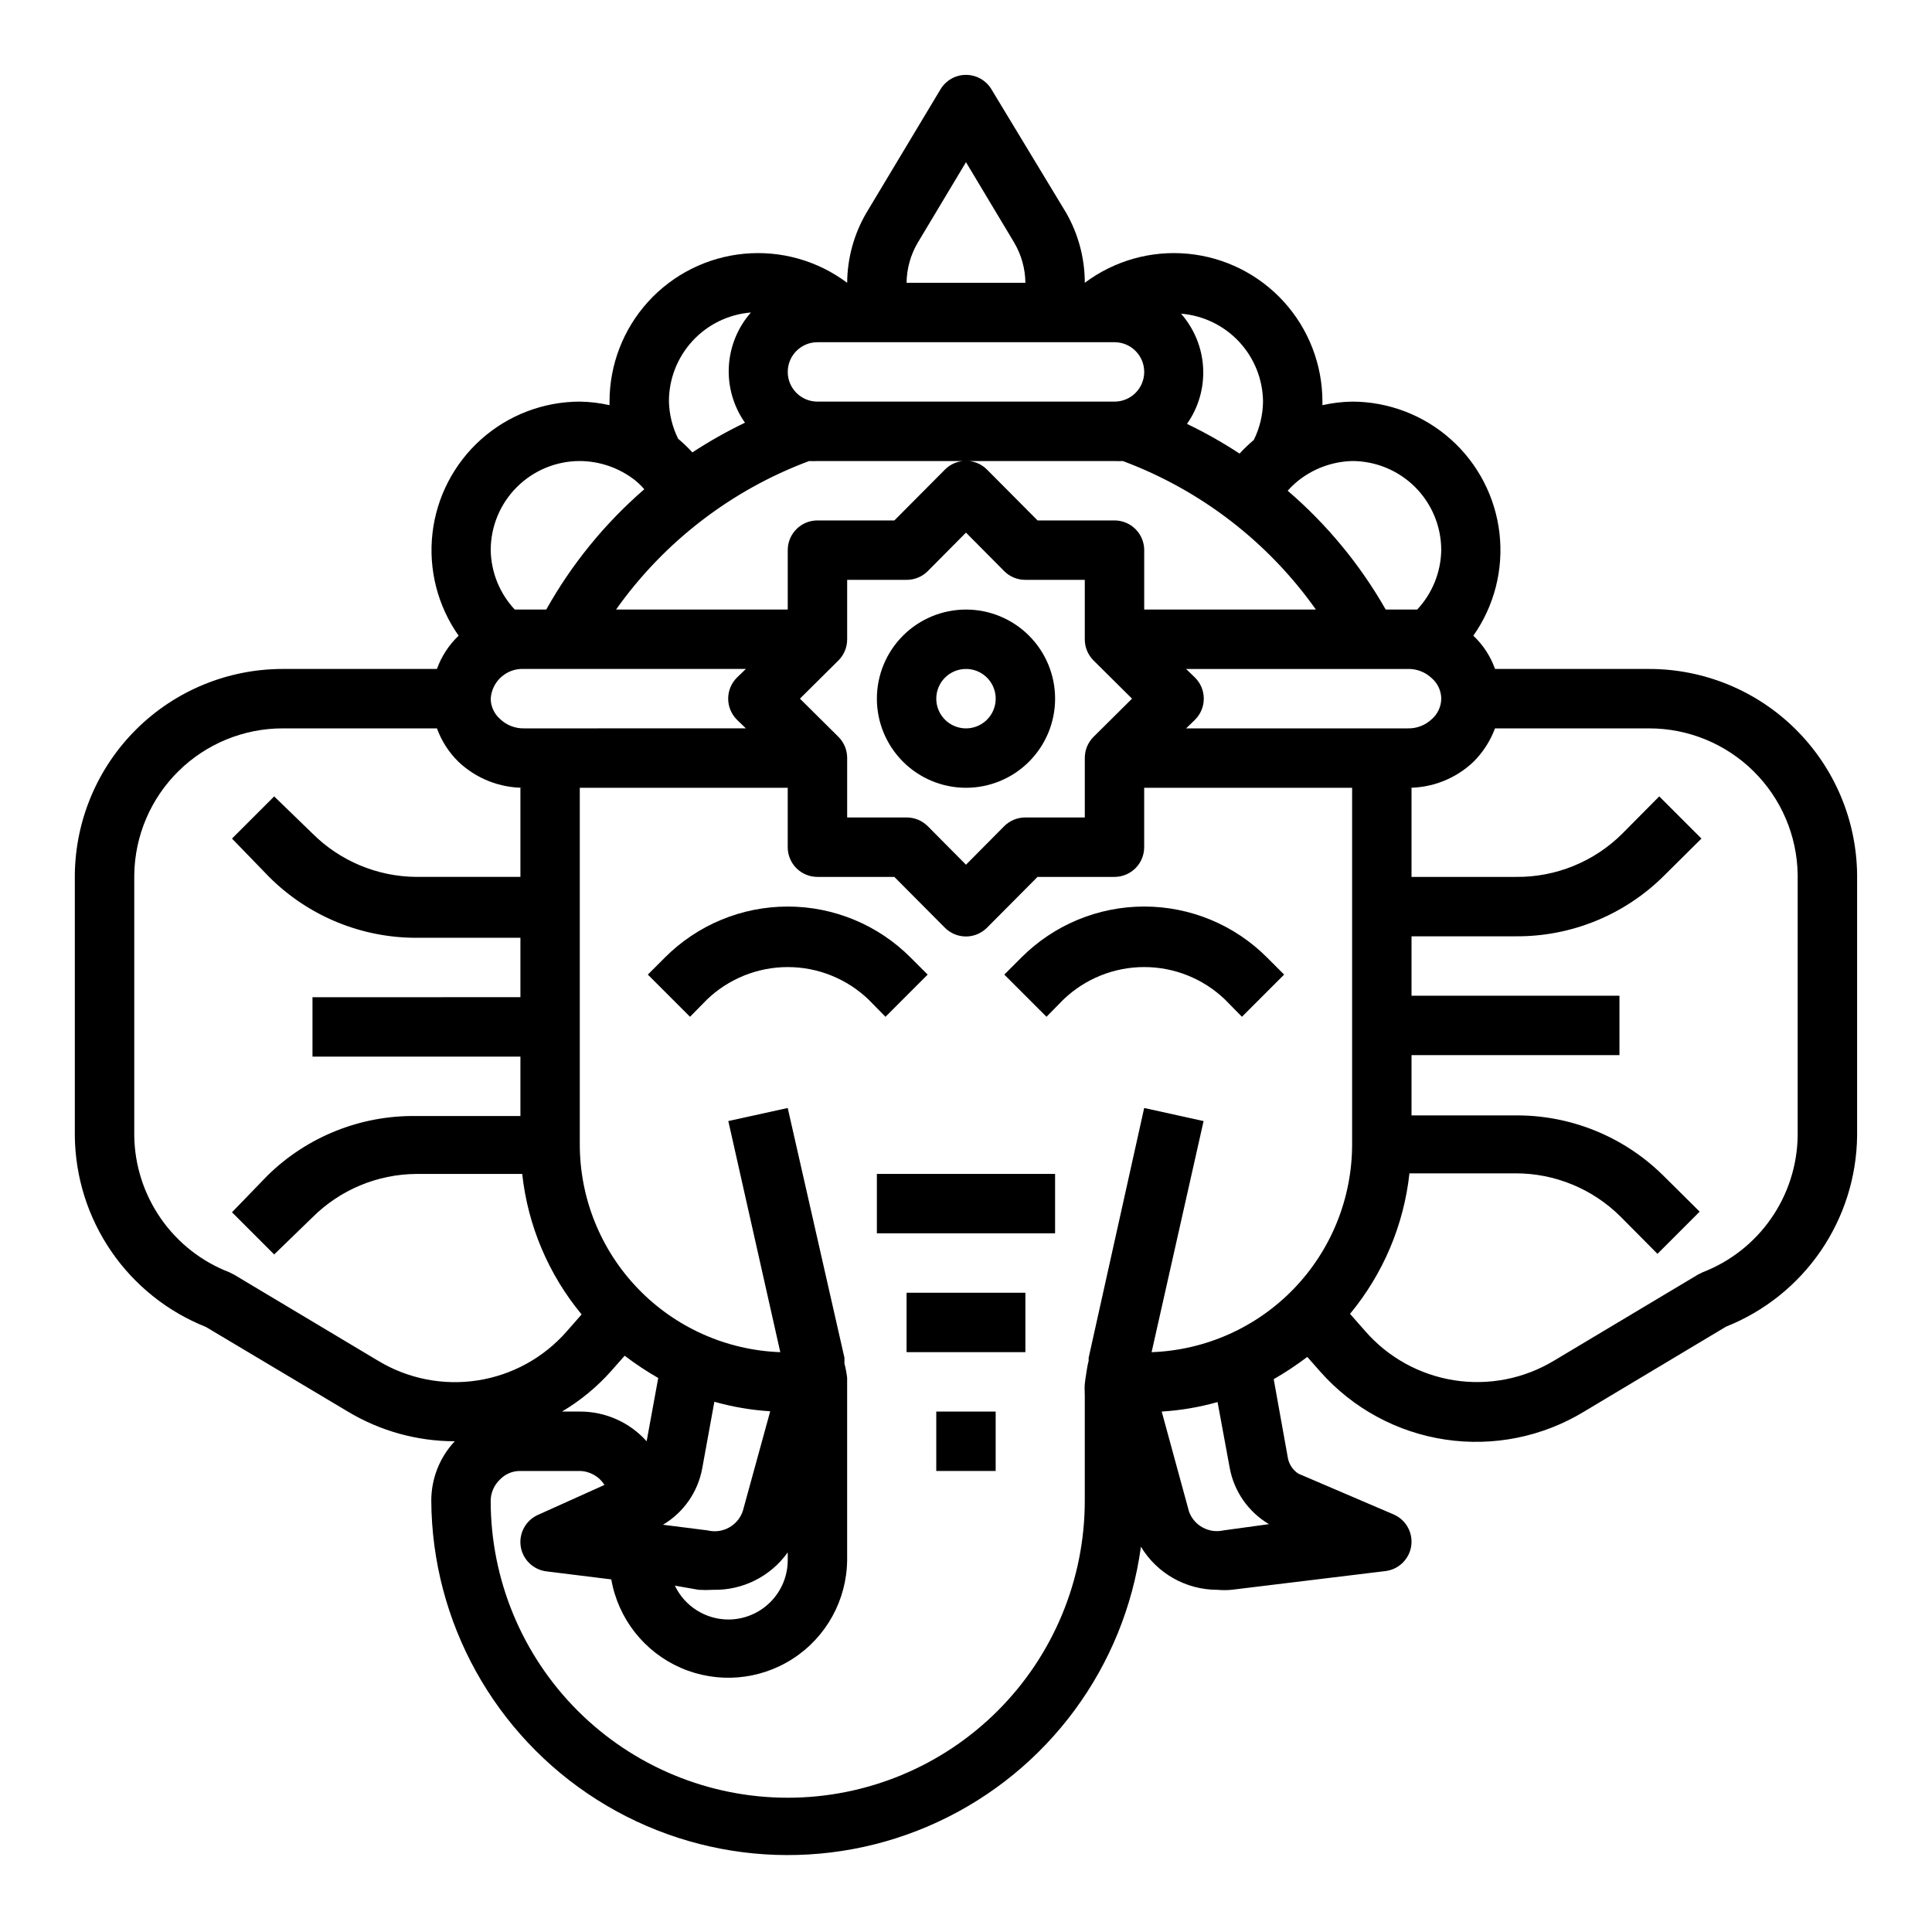 <?xml version="1.0" encoding="UTF-8"?>
<!-- Uploaded to: ICON Repo, www.iconrepo.com, Generator: ICON Repo Mixer Tools -->
<svg fill="#000000" width="800px" height="800px" version="1.1" viewBox="144 144 512 512" xmlns="http://www.w3.org/2000/svg">
 <g>
  <path d="m376.38 455.1h47.23v15.742h-47.23z"/>
  <path d="m384.25 486.59h31.488v15.742h-31.488z"/>
  <path d="m392.12 518.08h15.742v15.742h-15.742z"/>
  <path d="m400 352.77c6.262 0 12.27-2.488 16.699-6.918 4.426-4.426 6.914-10.434 6.914-16.699 0-6.262-2.488-12.27-6.914-16.695-4.43-4.43-10.438-6.918-16.699-6.918-6.266 0-12.273 2.488-16.699 6.918-4.43 4.426-6.918 10.434-6.918 16.695 0 6.266 2.488 12.273 6.918 16.699 4.426 4.43 10.434 6.918 16.699 6.918zm0-31.488c3.184 0 6.055 1.918 7.269 4.859 1.219 2.941 0.547 6.328-1.703 8.578-2.254 2.254-5.641 2.926-8.582 1.707s-4.859-4.086-4.859-7.273c0-4.348 3.527-7.871 7.875-7.871z"/>
  <path d="m581.05 321.28h-40.855c-1.184-3.356-3.156-6.379-5.746-8.816 5.562-7.891 8.027-17.551 6.93-27.145-1.098-9.59-5.68-18.445-12.883-24.879-7.199-6.43-16.512-9.992-26.164-10.008-2.652 0.043-5.289 0.359-7.875 0.945v-0.945c0-9.797-3.652-19.238-10.242-26.484-6.59-7.246-15.648-11.773-25.398-12.699-9.75-0.926-19.496 1.82-27.332 7.695-0.004-6.519-1.715-12.926-4.961-18.578l-19.758-32.668c-1.418-2.391-3.992-3.856-6.769-3.856-2.781 0-5.352 1.465-6.769 3.856l-19.602 32.668c-3.305 5.637-5.07 12.043-5.117 18.578-7.836-5.875-17.582-8.621-27.336-7.695-9.75 0.926-18.809 5.453-25.398 12.699-6.59 7.246-10.242 16.688-10.242 26.484v0.945c-2.586-0.586-5.223-0.902-7.871-0.945-9.656 0.016-18.969 3.578-26.168 10.008-7.199 6.434-11.785 15.289-12.883 24.879-1.098 9.594 1.371 19.254 6.93 27.145-2.574 2.453-4.543 5.473-5.746 8.816h-40.855c-14.52 0-28.453 5.731-38.77 15.945-10.32 10.215-16.188 24.09-16.336 38.609v69.195c0.117 10.93 3.477 21.574 9.66 30.59 6.18 9.012 14.902 15.984 25.059 20.027l37.629 22.434c8.559 5.144 18.352 7.863 28.336 7.871-4 4.266-6.223 9.898-6.219 15.746 0.188 32.164 16.73 62.023 43.898 79.242s61.23 19.43 90.398 5.867c29.164-13.566 49.426-41.035 53.766-72.906 4.277 7.086 11.953 11.418 20.234 11.414 1.254 0.117 2.519 0.117 3.777 0l40.777-4.961c3.531-0.426 6.34-3.168 6.848-6.691 0.496-3.531-1.441-6.953-4.723-8.344l-25.191-10.785c-1.414-0.922-2.402-2.363-2.754-4.016l-3.777-21.02-0.004 0.004c3.09-1.777 6.062-3.75 8.898-5.906l3.543 4.016c8.57 9.645 20.254 15.973 33.012 17.887 12.762 1.914 25.789-0.711 36.812-7.418l37.629-22.516v0.004c10.141-4.039 18.855-11 25.035-19.996 6.18-9 9.547-19.629 9.68-30.543v-69.195c-0.145-14.52-6.016-28.395-16.336-38.609-10.316-10.215-24.25-15.945-38.77-15.945zm-122.72 15.746 2.363-2.281-0.004-0.004c1.492-1.477 2.328-3.488 2.328-5.59 0-2.098-0.836-4.109-2.328-5.586l-2.363-2.281h58.805v-0.004c2.379-0.047 4.676 0.863 6.379 2.519 1.531 1.359 2.418 3.305 2.438 5.352-0.027 2.09-0.941 4.066-2.516 5.434-1.699 1.609-3.961 2.488-6.301 2.441zm-92.102 2.281-10.238-10.156 10.234-10.156v0.004c1.473-1.484 2.297-3.496 2.285-5.59v-15.742h15.742c2.094 0.012 4.106-0.812 5.59-2.285l10.156-10.234 10.156 10.234h-0.004c1.488 1.473 3.496 2.297 5.59 2.285h15.742v15.742h0.004c-0.016 2.094 0.809 4.106 2.281 5.59l10.234 10.152-10.234 10.156c-1.473 1.484-2.297 3.496-2.281 5.59v15.742h-15.746c-2.094-0.012-4.102 0.812-5.59 2.285l-10.152 10.234-10.156-10.234c-1.484-1.473-3.496-2.297-5.59-2.285h-15.742v-15.742c0.012-2.094-0.812-4.106-2.285-5.59zm-83.367-2.281c-2.379 0.043-4.672-0.863-6.375-2.519-1.535-1.359-2.422-3.305-2.441-5.356 0.293-4.59 4.219-8.094 8.816-7.871h58.805l-2.363 2.281v0.004c-1.488 1.477-2.328 3.488-2.328 5.586 0 2.102 0.84 4.113 2.328 5.59l2.363 2.281zm75.57-70.848c0.734 0.043 1.469 0.043 2.203 0h78.723c0.734 0.043 1.469 0.043 2.203 0 20.617 7.691 38.445 21.406 51.168 39.359h-45.5v-15.746c0-2.086-0.828-4.09-2.305-5.566-1.477-1.477-3.481-2.305-5.566-2.305h-20.391l-13.383-13.461c-1.477-1.492-3.488-2.328-5.586-2.328-2.102 0-4.113 0.836-5.59 2.328l-13.383 13.461h-20.391c-4.348 0-7.871 3.523-7.871 7.871v15.742l-45.5 0.004c12.723-17.953 30.551-31.668 51.168-39.359zm80.926-31.488c4.348 0 7.871 3.523 7.871 7.871s-3.523 7.871-7.871 7.871h-78.723c-4.348 0-7.871-3.523-7.871-7.871s3.523-7.871 7.871-7.871zm86.594 55.105-0.004-0.004c-0.098 5.859-2.371 11.469-6.375 15.746h-8.344c-6.789-11.91-15.574-22.562-25.977-31.488 0.777-0.875 1.621-1.688 2.519-2.441 4.117-3.375 9.238-5.285 14.562-5.43 6.262 0 12.27 2.488 16.699 6.914 4.426 4.43 6.914 10.438 6.914 16.699zm-47.23-39.359-0.004-0.004c-0.047 3.523-0.879 6.996-2.441 10.156-1.336 1.125-2.598 2.332-3.777 3.621-4.465-2.93-9.121-5.559-13.934-7.871 3.055-4.34 4.562-9.578 4.277-14.879-0.285-5.297-2.348-10.344-5.852-14.328 5.875 0.473 11.363 3.125 15.383 7.434 4.023 4.312 6.285 9.973 6.344 15.867zm-91.555-42.039 12.832-21.414 12.832 21.41-0.004 0.004c1.871 3.203 2.875 6.84 2.914 10.547h-31.488c0.043-3.707 1.047-7.344 2.914-10.547zm-44.164 18.418c-3.504 3.984-5.566 9.031-5.852 14.332-0.285 5.297 1.223 10.539 4.277 14.875-4.812 2.312-9.469 4.941-13.934 7.871-1.18-1.285-2.441-2.496-3.777-3.621-1.516-3.062-2.348-6.422-2.441-9.84-0.02-5.949 2.211-11.688 6.238-16.066 4.027-4.375 9.559-7.074 15.488-7.551zm-68.957 62.977c0-6.262 2.488-12.27 6.918-16.699 4.426-4.426 10.434-6.914 16.699-6.914 5.273 0.031 10.391 1.801 14.562 5.035 0.914 0.734 1.758 1.551 2.519 2.441-10.438 9.047-19.23 19.832-25.98 31.883h-8.344c-4.004-4.277-6.277-9.887-6.375-15.746zm-29.836 214.83-38.18-22.828-1.258-0.629c-7.324-2.824-13.637-7.773-18.125-14.215-4.488-6.438-6.949-14.07-7.066-21.918v-69.195c0.145-10.344 4.356-20.215 11.723-27.477 7.363-7.262 17.293-11.336 27.637-11.332h40.855c1.219 3.359 3.184 6.402 5.746 8.895 4.684 4.418 10.883 6.871 17.32 6.848h-0.945v23.617h-27.629c-10.312-0.086-20.176-4.211-27.477-11.492l-10.152-9.84-11.18 11.176 9.84 10.156c10.43 10.43 24.609 16.242 39.359 16.137h27.238v15.742l-55.105 0.004v15.742h55.105v15.742l-27.629 0.004c-14.695-0.211-28.867 5.457-39.363 15.742l-9.445 9.762 11.18 11.18 10.152-9.84c7.301-7.281 17.164-11.41 27.477-11.496h28.102c1.488 13.688 6.965 26.633 15.742 37.234l-4.016 4.566h0.004c-6.094 6.934-14.434 11.508-23.555 12.918-9.125 1.41-18.453-0.43-26.355-5.203zm108.55 50.773v2.047c0 4.176-1.656 8.18-4.609 11.133-2.953 2.953-6.957 4.613-11.133 4.613-2.969-0.008-5.875-0.855-8.379-2.445-2.508-1.586-4.516-3.852-5.793-6.531l6.297 1.105c1.285 0.078 2.574 0.078 3.859 0 7.824 0.168 15.223-3.543 19.758-9.922zm-11.887-11.02c-1.281 3.918-5.367 6.184-9.367 5.195l-11.809-1.496c5.445-3.231 9.234-8.652 10.391-14.879l3.227-17.711h0.004c4.828 1.363 9.789 2.207 14.797 2.519zm-25.504-18.422c-4.508-5.035-10.953-7.902-17.711-7.871h-4.727c4.887-2.898 9.297-6.535 13.07-10.785l3.543-4.016v0.004c2.832 2.156 5.805 4.129 8.895 5.902zm116.11-12.277v28.023c0 20.879-8.297 40.898-23.059 55.664-14.762 14.762-34.785 23.055-55.664 23.055s-40.898-8.293-55.664-23.055c-14.762-14.766-23.055-34.785-23.055-55.664 0.027-2.117 0.906-4.129 2.441-5.59 1.41-1.488 3.379-2.316 5.43-2.281h15.746c2.66 0.047 5.121 1.438 6.531 3.699l-17.477 7.871c-3.281 1.391-5.219 4.816-4.723 8.344 0.508 3.523 3.316 6.266 6.848 6.691l17.16 2.125h0.004c1.82 10.41 8.738 19.211 18.422 23.438 9.688 4.227 20.844 3.312 29.715-2.434 8.867-5.742 14.262-15.555 14.367-26.121v-43.766-4.566c-0.156-1.273-0.391-2.535-0.711-3.777v-0.789-0.707l-15.035-66.207-15.742 3.465 13.773 61.246c-14.27-0.512-27.785-6.543-37.695-16.82-9.914-10.281-15.449-24.004-15.438-38.285v-94.465h55.105v15.742l-0.004 0.004c0 2.086 0.832 4.09 2.305 5.566 1.477 1.477 3.481 2.305 5.566 2.305h20.387l13.383 13.461h0.004c1.477 1.488 3.488 2.328 5.59 2.328 2.098 0 4.109-0.84 5.586-2.328l13.383-13.461h20.391c2.086 0 4.09-0.828 5.566-2.305 1.477-1.477 2.305-3.481 2.305-5.566v-15.746h55.105v94.465c0.008 14.281-5.527 28.004-15.438 38.285-9.914 10.277-23.43 16.309-37.699 16.82l13.777-61.246-15.742-3.465-14.719 66.203v0.789c-0.395 1.496-0.551 2.914-0.867 4.879-0.32 1.969-0.16 2.914-0.16 4.176zm38.414 19.363c1.156 6.227 4.945 11.648 10.391 14.879l-12.043 1.652c-3.859 0.875-7.766-1.246-9.133-4.957l-7.242-26.531c5.008-0.312 9.969-1.156 14.801-2.519zm150.51-88.008c-0.117 7.848-2.578 15.48-7.066 21.918-4.488 6.441-10.801 11.391-18.121 14.215l-1.258 0.629-38.18 22.828h-0.004c-7.926 4.773-17.285 6.602-26.426 5.164-9.141-1.441-17.484-6.055-23.562-13.035l-4.016-4.566h0.004c8.777-10.602 14.254-23.551 15.742-37.234h28.105c10.445-0.02 20.469 4.117 27.863 11.492l9.762 9.84 11.18-11.18-9.84-9.762v0.004c-10.496-10.289-24.664-15.957-39.359-15.746h-27.16v-15.98h55.105v-15.742h-55.105v-15.746h27.633c14.75 0.109 28.93-5.707 39.359-16.137l9.84-9.762-11.18-11.18-9.762 9.84v0.004c-7.492 7.473-17.676 11.617-28.258 11.492h-27.633v-23.617h-0.945c6.402 0.031 12.57-2.391 17.242-6.769 2.578-2.527 4.566-5.59 5.824-8.973h40.855c10.344-0.004 20.273 4.07 27.641 11.332 7.363 7.262 11.574 17.133 11.719 27.477z"/>
  <path d="m389.84 402.28-4.488-4.488c-8.629-8.672-20.355-13.547-32.59-13.547s-23.961 4.875-32.59 13.547l-4.488 4.488 11.18 11.18 4.488-4.566c5.758-5.523 13.43-8.609 21.41-8.609s15.652 3.086 21.414 8.609l4.488 4.566z"/>
  <path d="m468.64 408.89 4.488 4.566 11.18-11.18-4.488-4.488c-8.629-8.672-20.355-13.547-32.59-13.547s-23.961 4.875-32.59 13.547l-4.488 4.488 11.18 11.18 4.488-4.566c5.758-5.523 13.43-8.609 21.41-8.609s15.652 3.086 21.41 8.609z"/>
 </g>
</svg>